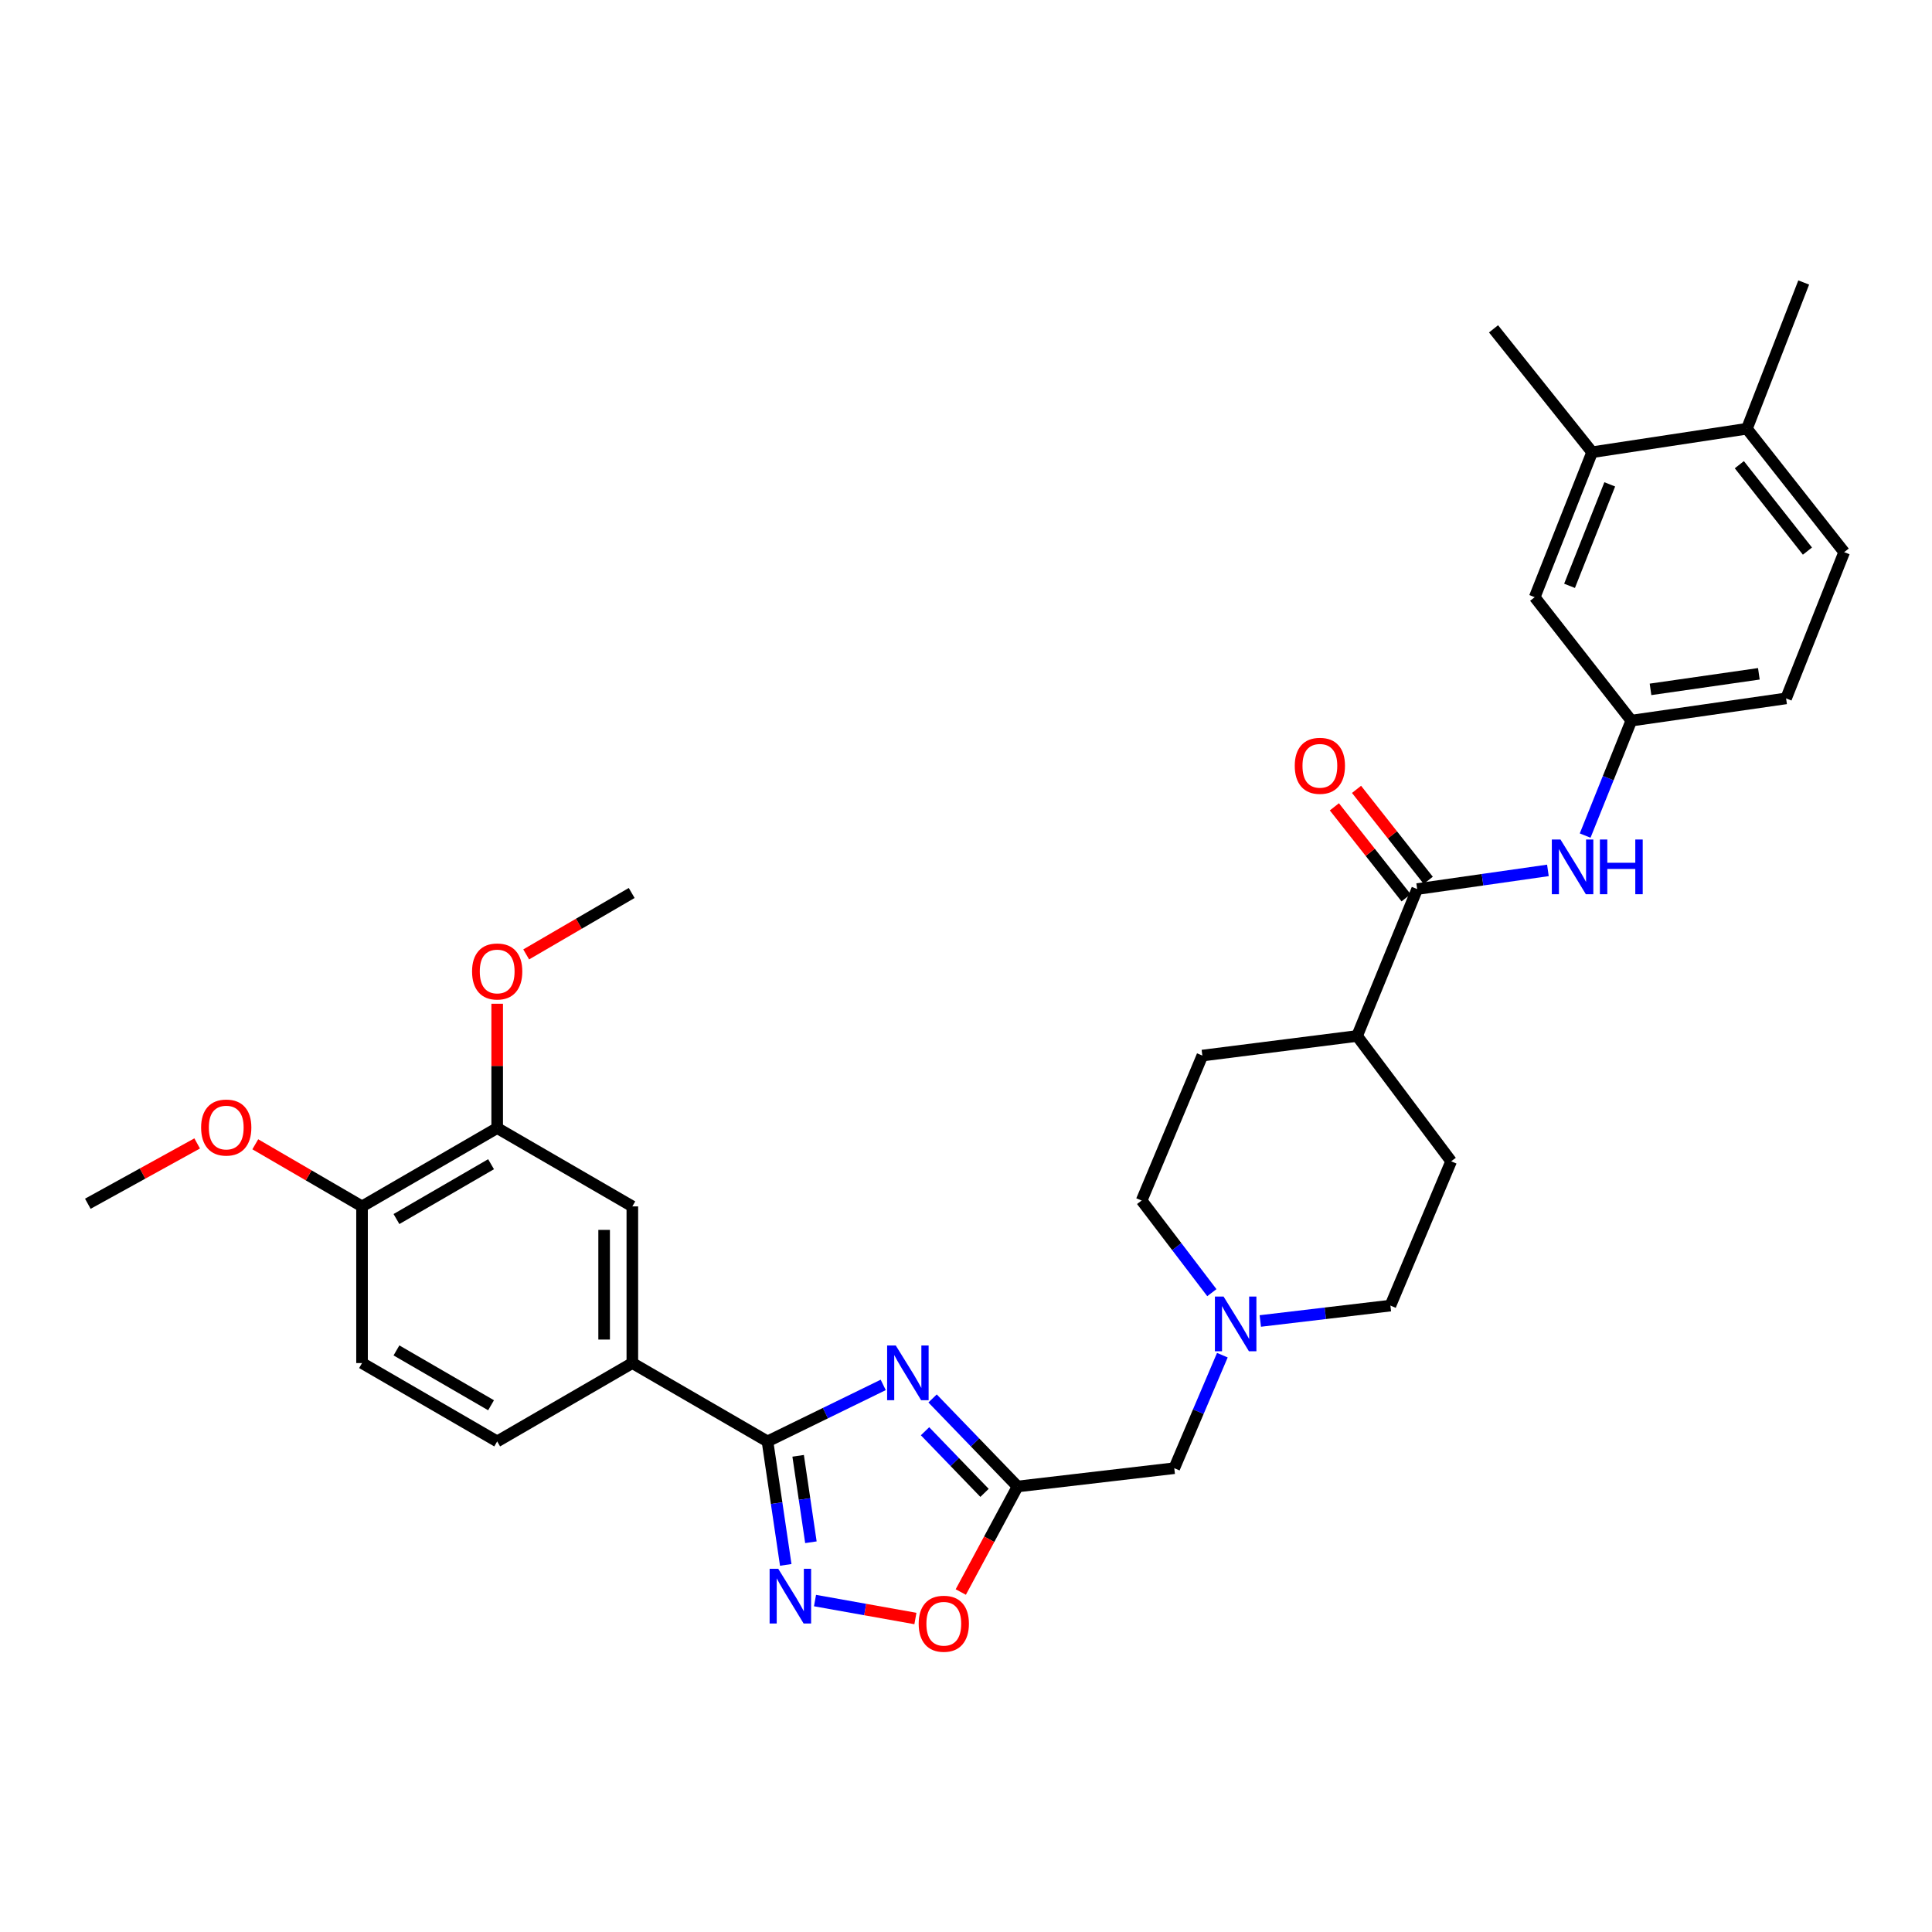 <?xml version='1.0' encoding='iso-8859-1'?>
<svg version='1.1' baseProfile='full'
              xmlns='http://www.w3.org/2000/svg'
                      xmlns:rdkit='http://www.rdkit.org/xml'
                      xmlns:xlink='http://www.w3.org/1999/xlink'
                  xml:space='preserve'
width='1000px' height='1000px' viewBox='0 0 1000 1000'>
<!-- END OF HEADER -->
<rect style='opacity:1.0;fill:#FFFFFF;stroke:none' width='1000' height='1000' x='0' y='0'> </rect>
<path class='bond-0' d='M 457.155,716.826 L 427.206,731.45' style='fill:none;fill-rule:evenodd;stroke:#0000FF;stroke-width:6px;stroke-linecap:butt;stroke-linejoin:miter;stroke-opacity:1' />
<path class='bond-0' d='M 427.206,731.45 L 397.257,746.073' style='fill:none;fill-rule:evenodd;stroke:#000000;stroke-width:6px;stroke-linecap:butt;stroke-linejoin:miter;stroke-opacity:1' />
<path class='bond-2' d='M 482.7,723.835 L 504.697,746.618' style='fill:none;fill-rule:evenodd;stroke:#0000FF;stroke-width:6px;stroke-linecap:butt;stroke-linejoin:miter;stroke-opacity:1' />
<path class='bond-2' d='M 504.697,746.618 L 526.694,769.401' style='fill:none;fill-rule:evenodd;stroke:#000000;stroke-width:6px;stroke-linecap:butt;stroke-linejoin:miter;stroke-opacity:1' />
<path class='bond-2' d='M 478.795,740.811 L 494.193,756.759' style='fill:none;fill-rule:evenodd;stroke:#0000FF;stroke-width:6px;stroke-linecap:butt;stroke-linejoin:miter;stroke-opacity:1' />
<path class='bond-2' d='M 494.193,756.759 L 509.591,772.707' style='fill:none;fill-rule:evenodd;stroke:#000000;stroke-width:6px;stroke-linecap:butt;stroke-linejoin:miter;stroke-opacity:1' />
<path class='bond-1' d='M 397.257,746.073 L 401.978,778.029' style='fill:none;fill-rule:evenodd;stroke:#000000;stroke-width:6px;stroke-linecap:butt;stroke-linejoin:miter;stroke-opacity:1' />
<path class='bond-1' d='M 401.978,778.029 L 406.7,809.986' style='fill:none;fill-rule:evenodd;stroke:#0000FF;stroke-width:6px;stroke-linecap:butt;stroke-linejoin:miter;stroke-opacity:1' />
<path class='bond-1' d='M 413.116,753.526 L 416.421,775.896' style='fill:none;fill-rule:evenodd;stroke:#000000;stroke-width:6px;stroke-linecap:butt;stroke-linejoin:miter;stroke-opacity:1' />
<path class='bond-1' d='M 416.421,775.896 L 419.726,798.265' style='fill:none;fill-rule:evenodd;stroke:#0000FF;stroke-width:6px;stroke-linecap:butt;stroke-linejoin:miter;stroke-opacity:1' />
<path class='bond-5' d='M 397.257,746.073 L 327.299,705.518' style='fill:none;fill-rule:evenodd;stroke:#000000;stroke-width:6px;stroke-linecap:butt;stroke-linejoin:miter;stroke-opacity:1' />
<path class='bond-32' d='M 421.848,828.45 L 447.831,833.094' style='fill:none;fill-rule:evenodd;stroke:#0000FF;stroke-width:6px;stroke-linecap:butt;stroke-linejoin:miter;stroke-opacity:1' />
<path class='bond-32' d='M 447.831,833.094 L 473.814,837.738' style='fill:none;fill-rule:evenodd;stroke:#FF0000;stroke-width:6px;stroke-linecap:butt;stroke-linejoin:miter;stroke-opacity:1' />
<path class='bond-4' d='M 526.694,769.401 L 511.995,796.715' style='fill:none;fill-rule:evenodd;stroke:#000000;stroke-width:6px;stroke-linecap:butt;stroke-linejoin:miter;stroke-opacity:1' />
<path class='bond-4' d='M 511.995,796.715 L 497.297,824.03' style='fill:none;fill-rule:evenodd;stroke:#FF0000;stroke-width:6px;stroke-linecap:butt;stroke-linejoin:miter;stroke-opacity:1' />
<path class='bond-11' d='M 526.694,769.401 L 607.796,759.935' style='fill:none;fill-rule:evenodd;stroke:#000000;stroke-width:6px;stroke-linecap:butt;stroke-linejoin:miter;stroke-opacity:1' />
<path class='bond-3' d='M 733.526,460.181 L 702.428,536.215' style='fill:none;fill-rule:evenodd;stroke:#000000;stroke-width:6px;stroke-linecap:butt;stroke-linejoin:miter;stroke-opacity:1' />
<path class='bond-6' d='M 733.526,460.181 L 767.36,455.347' style='fill:none;fill-rule:evenodd;stroke:#000000;stroke-width:6px;stroke-linecap:butt;stroke-linejoin:miter;stroke-opacity:1' />
<path class='bond-6' d='M 767.36,455.347 L 801.193,450.513' style='fill:none;fill-rule:evenodd;stroke:#0000FF;stroke-width:6px;stroke-linecap:butt;stroke-linejoin:miter;stroke-opacity:1' />
<path class='bond-16' d='M 739.259,455.662 L 720.698,432.117' style='fill:none;fill-rule:evenodd;stroke:#000000;stroke-width:6px;stroke-linecap:butt;stroke-linejoin:miter;stroke-opacity:1' />
<path class='bond-16' d='M 720.698,432.117 L 702.137,408.573' style='fill:none;fill-rule:evenodd;stroke:#FF0000;stroke-width:6px;stroke-linecap:butt;stroke-linejoin:miter;stroke-opacity:1' />
<path class='bond-16' d='M 727.794,464.701 L 709.232,441.156' style='fill:none;fill-rule:evenodd;stroke:#000000;stroke-width:6px;stroke-linecap:butt;stroke-linejoin:miter;stroke-opacity:1' />
<path class='bond-16' d='M 709.232,441.156 L 690.671,417.612' style='fill:none;fill-rule:evenodd;stroke:#FF0000;stroke-width:6px;stroke-linecap:butt;stroke-linejoin:miter;stroke-opacity:1' />
<path class='bond-8' d='M 327.299,705.518 L 327.299,624.431' style='fill:none;fill-rule:evenodd;stroke:#000000;stroke-width:6px;stroke-linecap:butt;stroke-linejoin:miter;stroke-opacity:1' />
<path class='bond-8' d='M 312.699,693.355 L 312.699,636.594' style='fill:none;fill-rule:evenodd;stroke:#000000;stroke-width:6px;stroke-linecap:butt;stroke-linejoin:miter;stroke-opacity:1' />
<path class='bond-18' d='M 327.299,705.518 L 257.341,746.073' style='fill:none;fill-rule:evenodd;stroke:#000000;stroke-width:6px;stroke-linecap:butt;stroke-linejoin:miter;stroke-opacity:1' />
<path class='bond-13' d='M 820.47,432.489 L 832.417,402.742' style='fill:none;fill-rule:evenodd;stroke:#0000FF;stroke-width:6px;stroke-linecap:butt;stroke-linejoin:miter;stroke-opacity:1' />
<path class='bond-13' d='M 832.417,402.742 L 844.364,372.995' style='fill:none;fill-rule:evenodd;stroke:#000000;stroke-width:6px;stroke-linecap:butt;stroke-linejoin:miter;stroke-opacity:1' />
<path class='bond-7' d='M 632.687,701.437 L 620.242,730.686' style='fill:none;fill-rule:evenodd;stroke:#0000FF;stroke-width:6px;stroke-linecap:butt;stroke-linejoin:miter;stroke-opacity:1' />
<path class='bond-7' d='M 620.242,730.686 L 607.796,759.935' style='fill:none;fill-rule:evenodd;stroke:#000000;stroke-width:6px;stroke-linecap:butt;stroke-linejoin:miter;stroke-opacity:1' />
<path class='bond-23' d='M 652.332,683.739 L 686.002,679.757' style='fill:none;fill-rule:evenodd;stroke:#0000FF;stroke-width:6px;stroke-linecap:butt;stroke-linejoin:miter;stroke-opacity:1' />
<path class='bond-23' d='M 686.002,679.757 L 719.673,675.774' style='fill:none;fill-rule:evenodd;stroke:#000000;stroke-width:6px;stroke-linecap:butt;stroke-linejoin:miter;stroke-opacity:1' />
<path class='bond-24' d='M 627.255,669.081 L 609.082,645.235' style='fill:none;fill-rule:evenodd;stroke:#0000FF;stroke-width:6px;stroke-linecap:butt;stroke-linejoin:miter;stroke-opacity:1' />
<path class='bond-24' d='M 609.082,645.235 L 590.909,621.389' style='fill:none;fill-rule:evenodd;stroke:#000000;stroke-width:6px;stroke-linecap:butt;stroke-linejoin:miter;stroke-opacity:1' />
<path class='bond-9' d='M 327.299,624.431 L 257.341,583.876' style='fill:none;fill-rule:evenodd;stroke:#000000;stroke-width:6px;stroke-linecap:butt;stroke-linejoin:miter;stroke-opacity:1' />
<path class='bond-26' d='M 257.341,583.876 L 257.341,551.706' style='fill:none;fill-rule:evenodd;stroke:#000000;stroke-width:6px;stroke-linecap:butt;stroke-linejoin:miter;stroke-opacity:1' />
<path class='bond-26' d='M 257.341,551.706 L 257.341,519.537' style='fill:none;fill-rule:evenodd;stroke:#FF0000;stroke-width:6px;stroke-linecap:butt;stroke-linejoin:miter;stroke-opacity:1' />
<path class='bond-34' d='M 257.341,583.876 L 187.391,624.431' style='fill:none;fill-rule:evenodd;stroke:#000000;stroke-width:6px;stroke-linecap:butt;stroke-linejoin:miter;stroke-opacity:1' />
<path class='bond-34' d='M 254.171,602.59 L 205.206,630.978' style='fill:none;fill-rule:evenodd;stroke:#000000;stroke-width:6px;stroke-linecap:butt;stroke-linejoin:miter;stroke-opacity:1' />
<path class='bond-10' d='M 824.087,234.069 L 794.36,309.104' style='fill:none;fill-rule:evenodd;stroke:#000000;stroke-width:6px;stroke-linecap:butt;stroke-linejoin:miter;stroke-opacity:1' />
<path class='bond-10' d='M 833.201,250.701 L 812.392,303.226' style='fill:none;fill-rule:evenodd;stroke:#000000;stroke-width:6px;stroke-linecap:butt;stroke-linejoin:miter;stroke-opacity:1' />
<path class='bond-28' d='M 824.087,234.069 L 773.052,170.21' style='fill:none;fill-rule:evenodd;stroke:#000000;stroke-width:6px;stroke-linecap:butt;stroke-linejoin:miter;stroke-opacity:1' />
<path class='bond-35' d='M 824.087,234.069 L 904.192,221.91' style='fill:none;fill-rule:evenodd;stroke:#000000;stroke-width:6px;stroke-linecap:butt;stroke-linejoin:miter;stroke-opacity:1' />
<path class='bond-12' d='M 702.428,536.215 L 622.34,546.362' style='fill:none;fill-rule:evenodd;stroke:#000000;stroke-width:6px;stroke-linecap:butt;stroke-linejoin:miter;stroke-opacity:1' />
<path class='bond-33' d='M 702.428,536.215 L 751.111,601.087' style='fill:none;fill-rule:evenodd;stroke:#000000;stroke-width:6px;stroke-linecap:butt;stroke-linejoin:miter;stroke-opacity:1' />
<path class='bond-15' d='M 844.364,372.995 L 794.36,309.104' style='fill:none;fill-rule:evenodd;stroke:#000000;stroke-width:6px;stroke-linecap:butt;stroke-linejoin:miter;stroke-opacity:1' />
<path class='bond-25' d='M 844.364,372.995 L 924.478,361.486' style='fill:none;fill-rule:evenodd;stroke:#000000;stroke-width:6px;stroke-linecap:butt;stroke-linejoin:miter;stroke-opacity:1' />
<path class='bond-25' d='M 854.305,356.817 L 910.384,348.761' style='fill:none;fill-rule:evenodd;stroke:#000000;stroke-width:6px;stroke-linecap:butt;stroke-linejoin:miter;stroke-opacity:1' />
<path class='bond-14' d='M 187.391,624.431 L 187.391,705.518' style='fill:none;fill-rule:evenodd;stroke:#000000;stroke-width:6px;stroke-linecap:butt;stroke-linejoin:miter;stroke-opacity:1' />
<path class='bond-27' d='M 187.391,624.431 L 159.762,608.356' style='fill:none;fill-rule:evenodd;stroke:#000000;stroke-width:6px;stroke-linecap:butt;stroke-linejoin:miter;stroke-opacity:1' />
<path class='bond-27' d='M 159.762,608.356 L 132.133,592.281' style='fill:none;fill-rule:evenodd;stroke:#FF0000;stroke-width:6px;stroke-linecap:butt;stroke-linejoin:miter;stroke-opacity:1' />
<path class='bond-17' d='M 904.192,221.91 L 954.545,285.793' style='fill:none;fill-rule:evenodd;stroke:#000000;stroke-width:6px;stroke-linecap:butt;stroke-linejoin:miter;stroke-opacity:1' />
<path class='bond-17' d='M 900.279,240.53 L 935.526,285.248' style='fill:none;fill-rule:evenodd;stroke:#000000;stroke-width:6px;stroke-linecap:butt;stroke-linejoin:miter;stroke-opacity:1' />
<path class='bond-29' d='M 904.192,221.91 L 933.595,146.217' style='fill:none;fill-rule:evenodd;stroke:#000000;stroke-width:6px;stroke-linecap:butt;stroke-linejoin:miter;stroke-opacity:1' />
<path class='bond-19' d='M 257.341,746.073 L 187.391,705.518' style='fill:none;fill-rule:evenodd;stroke:#000000;stroke-width:6px;stroke-linecap:butt;stroke-linejoin:miter;stroke-opacity:1' />
<path class='bond-19' d='M 254.171,727.359 L 205.206,698.97' style='fill:none;fill-rule:evenodd;stroke:#000000;stroke-width:6px;stroke-linecap:butt;stroke-linejoin:miter;stroke-opacity:1' />
<path class='bond-20' d='M 954.545,285.793 L 924.478,361.486' style='fill:none;fill-rule:evenodd;stroke:#000000;stroke-width:6px;stroke-linecap:butt;stroke-linejoin:miter;stroke-opacity:1' />
<path class='bond-21' d='M 751.111,601.087 L 719.673,675.774' style='fill:none;fill-rule:evenodd;stroke:#000000;stroke-width:6px;stroke-linecap:butt;stroke-linejoin:miter;stroke-opacity:1' />
<path class='bond-22' d='M 622.34,546.362 L 590.909,621.389' style='fill:none;fill-rule:evenodd;stroke:#000000;stroke-width:6px;stroke-linecap:butt;stroke-linejoin:miter;stroke-opacity:1' />
<path class='bond-30' d='M 272.355,494.004 L 299.656,478.102' style='fill:none;fill-rule:evenodd;stroke:#FF0000;stroke-width:6px;stroke-linecap:butt;stroke-linejoin:miter;stroke-opacity:1' />
<path class='bond-30' d='M 299.656,478.102 L 326.958,462.201' style='fill:none;fill-rule:evenodd;stroke:#000000;stroke-width:6px;stroke-linecap:butt;stroke-linejoin:miter;stroke-opacity:1' />
<path class='bond-31' d='M 102.054,591.835 L 73.754,607.448' style='fill:none;fill-rule:evenodd;stroke:#FF0000;stroke-width:6px;stroke-linecap:butt;stroke-linejoin:miter;stroke-opacity:1' />
<path class='bond-31' d='M 73.754,607.448 L 45.455,623.06' style='fill:none;fill-rule:evenodd;stroke:#000000;stroke-width:6px;stroke-linecap:butt;stroke-linejoin:miter;stroke-opacity:1' />
<path  class='atom-0' d='M 463.656 696.435
L 472.936 711.435
Q 473.856 712.915, 475.336 715.595
Q 476.816 718.275, 476.896 718.435
L 476.896 696.435
L 480.656 696.435
L 480.656 724.755
L 476.776 724.755
L 466.816 708.355
Q 465.656 706.435, 464.416 704.235
Q 463.216 702.035, 462.856 701.355
L 462.856 724.755
L 459.176 724.755
L 459.176 696.435
L 463.656 696.435
' fill='#0000FF'/>
<path  class='atom-2' d='M 402.831 812.01
L 412.111 827.01
Q 413.031 828.49, 414.511 831.17
Q 415.991 833.85, 416.071 834.01
L 416.071 812.01
L 419.831 812.01
L 419.831 840.33
L 415.951 840.33
L 405.991 823.93
Q 404.831 822.01, 403.591 819.81
Q 402.391 817.61, 402.031 816.93
L 402.031 840.33
L 398.351 840.33
L 398.351 812.01
L 402.831 812.01
' fill='#0000FF'/>
<path  class='atom-5' d='M 475.507 840.444
Q 475.507 833.644, 478.867 829.844
Q 482.227 826.044, 488.507 826.044
Q 494.787 826.044, 498.147 829.844
Q 501.507 833.644, 501.507 840.444
Q 501.507 847.324, 498.107 851.244
Q 494.707 855.124, 488.507 855.124
Q 482.267 855.124, 478.867 851.244
Q 475.507 847.364, 475.507 840.444
M 488.507 851.924
Q 492.827 851.924, 495.147 849.044
Q 497.507 846.124, 497.507 840.444
Q 497.507 834.884, 495.147 832.084
Q 492.827 829.244, 488.507 829.244
Q 484.187 829.244, 481.827 832.044
Q 479.507 834.844, 479.507 840.444
Q 479.507 846.164, 481.827 849.044
Q 484.187 851.924, 488.507 851.924
' fill='#FF0000'/>
<path  class='atom-7' d='M 807.704 434.528
L 816.984 449.528
Q 817.904 451.008, 819.384 453.688
Q 820.864 456.368, 820.944 456.528
L 820.944 434.528
L 824.704 434.528
L 824.704 462.848
L 820.824 462.848
L 810.864 446.448
Q 809.704 444.528, 808.464 442.328
Q 807.264 440.128, 806.904 439.448
L 806.904 462.848
L 803.224 462.848
L 803.224 434.528
L 807.704 434.528
' fill='#0000FF'/>
<path  class='atom-7' d='M 828.104 434.528
L 831.944 434.528
L 831.944 446.568
L 846.424 446.568
L 846.424 434.528
L 850.264 434.528
L 850.264 462.848
L 846.424 462.848
L 846.424 449.768
L 831.944 449.768
L 831.944 462.848
L 828.104 462.848
L 828.104 434.528
' fill='#0000FF'/>
<path  class='atom-8' d='M 633.316 671.088
L 642.596 686.088
Q 643.516 687.568, 644.996 690.248
Q 646.476 692.928, 646.556 693.088
L 646.556 671.088
L 650.316 671.088
L 650.316 699.408
L 646.436 699.408
L 636.476 683.008
Q 635.316 681.088, 634.076 678.888
Q 632.876 676.688, 632.516 676.008
L 632.516 699.408
L 628.836 699.408
L 628.836 671.088
L 633.316 671.088
' fill='#0000FF'/>
<path  class='atom-17' d='M 670.165 396.379
Q 670.165 389.579, 673.525 385.779
Q 676.885 381.979, 683.165 381.979
Q 689.445 381.979, 692.805 385.779
Q 696.165 389.579, 696.165 396.379
Q 696.165 403.259, 692.765 407.179
Q 689.365 411.059, 683.165 411.059
Q 676.925 411.059, 673.525 407.179
Q 670.165 403.299, 670.165 396.379
M 683.165 407.859
Q 687.485 407.859, 689.805 404.979
Q 692.165 402.059, 692.165 396.379
Q 692.165 390.819, 689.805 388.019
Q 687.485 385.179, 683.165 385.179
Q 678.845 385.179, 676.485 387.979
Q 674.165 390.779, 674.165 396.379
Q 674.165 402.099, 676.485 404.979
Q 678.845 407.859, 683.165 407.859
' fill='#FF0000'/>
<path  class='atom-27' d='M 244.341 502.828
Q 244.341 496.028, 247.701 492.228
Q 251.061 488.428, 257.341 488.428
Q 263.621 488.428, 266.981 492.228
Q 270.341 496.028, 270.341 502.828
Q 270.341 509.708, 266.941 513.628
Q 263.541 517.508, 257.341 517.508
Q 251.101 517.508, 247.701 513.628
Q 244.341 509.748, 244.341 502.828
M 257.341 514.308
Q 261.661 514.308, 263.981 511.428
Q 266.341 508.508, 266.341 502.828
Q 266.341 497.268, 263.981 494.468
Q 261.661 491.628, 257.341 491.628
Q 253.021 491.628, 250.661 494.428
Q 248.341 497.228, 248.341 502.828
Q 248.341 508.548, 250.661 511.428
Q 253.021 514.308, 257.341 514.308
' fill='#FF0000'/>
<path  class='atom-28' d='M 104.1 583.615
Q 104.1 576.815, 107.46 573.015
Q 110.82 569.215, 117.1 569.215
Q 123.38 569.215, 126.74 573.015
Q 130.1 576.815, 130.1 583.615
Q 130.1 590.495, 126.7 594.415
Q 123.3 598.295, 117.1 598.295
Q 110.86 598.295, 107.46 594.415
Q 104.1 590.535, 104.1 583.615
M 117.1 595.095
Q 121.42 595.095, 123.74 592.215
Q 126.1 589.295, 126.1 583.615
Q 126.1 578.055, 123.74 575.255
Q 121.42 572.415, 117.1 572.415
Q 112.78 572.415, 110.42 575.215
Q 108.1 578.015, 108.1 583.615
Q 108.1 589.335, 110.42 592.215
Q 112.78 595.095, 117.1 595.095
' fill='#FF0000'/>
</svg>
